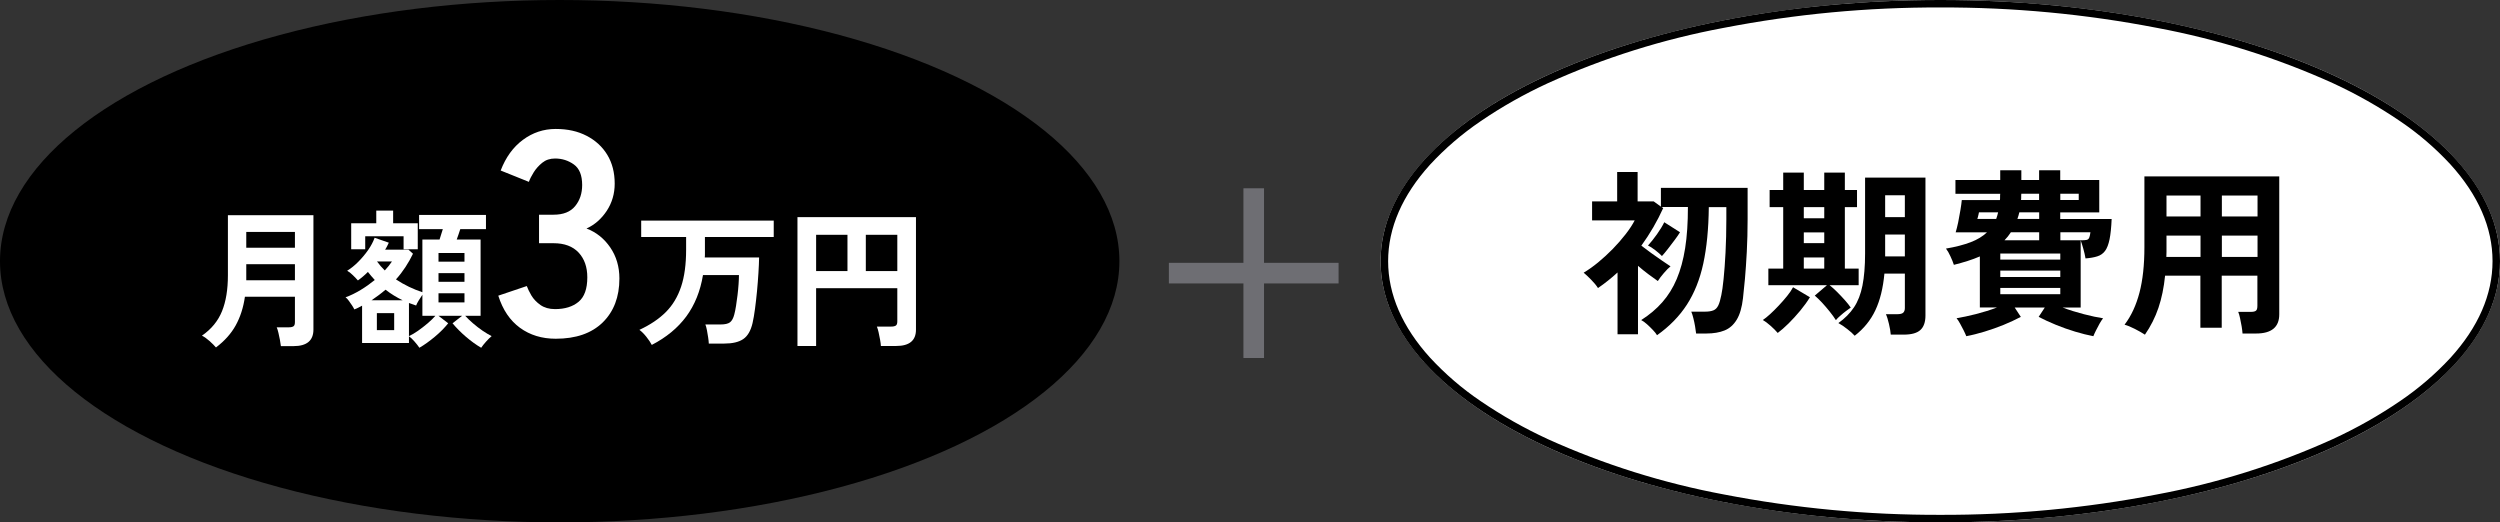 <?xml version="1.0" encoding="UTF-8"?><svg id="b" xmlns="http://www.w3.org/2000/svg" viewBox="0 0 335 70"><rect x="0" y="0" width="335" height="70" fill="#333333" stroke="none"/><g id="c"><ellipse cx="260" cy="35" rx="75" ry="35" fill="#fff"/><path d="M260,1c-9.73-.03-19.44.88-29,2.73-8.14,1.52-16.07,4.01-23.61,7.43-3.14,1.45-6.16,3.15-9.01,5.1-2.46,1.67-4.72,3.61-6.74,5.79-3.73,4.12-5.63,8.48-5.63,12.95s1.9,8.83,5.64,12.95c2.02,2.18,4.28,4.13,6.74,5.79,2.86,1.95,5.87,3.65,9.01,5.1,7.54,3.41,15.47,5.9,23.61,7.42,9.56,1.85,19.27,2.76,29,2.73,9.73.03,19.44-.88,29-2.73,8.14-1.52,16.07-4.01,23.61-7.43,3.14-1.45,6.16-3.15,9.01-5.1,2.46-1.67,4.72-3.61,6.74-5.79,3.74-4.12,5.63-8.48,5.63-12.95s-1.9-8.83-5.63-12.95c-2.02-2.18-4.28-4.13-6.74-5.79-2.86-1.95-5.87-3.65-9.01-5.1-7.54-3.41-15.47-5.9-23.61-7.42-9.56-1.85-19.27-2.76-29-2.73M260,0c41.42,0,75,15.67,75,35s-33.58,35-75,35-75-15.67-75-35S218.58,0,260,0Z"/><ellipse cx="75" cy="35" rx="75" ry="35"/><g isolation="isolate"><g isolation="isolate"><path d="M166.62,47.97v-9.99h-9.99v-2.76h9.99v-9.99h2.76v9.99h9.99v2.76h-9.99v9.99h-2.76Z" fill="#6e6e73"/></g></g><g isolation="isolate"><g isolation="isolate"><path d="M222.03,44.9c-.11-.19-.29-.42-.54-.68s-.51-.52-.79-.77c-.28-.25-.54-.44-.78-.56,1.1-.7,2.05-1.5,2.83-2.39.78-.89,1.43-1.92,1.93-3.11.5-1.18.88-2.56,1.13-4.14s.37-3.41.37-5.51h-3.53l.22.14c-.4.88-.84,1.74-1.33,2.58-.49.84-1.02,1.66-1.6,2.46.4.3.85.64,1.34,1,.5.36.98.7,1.44,1.01.46.31.84.56,1.13.76-.26.21-.56.51-.9.91-.34.4-.61.75-.8,1.06-.37-.26-.79-.56-1.26-.91-.47-.35-.94-.73-1.4-1.13v9.17h-2.74v-8.28c-.4.37-.82.73-1.26,1.08-.44.35-.89.69-1.36,1.01-.21-.34-.51-.7-.9-1.1-.39-.4-.73-.72-1.02-.96.62-.37,1.27-.83,1.94-1.38.67-.55,1.32-1.15,1.96-1.8.63-.65,1.2-1.3,1.72-1.97s.92-1.28,1.22-1.86h-5.71v-2.54h3.36v-3.94h2.74v3.94h2.16l.96.7v-2.52h11.62v4.2c0,1.55-.04,3.01-.11,4.38-.07,1.37-.16,2.58-.25,3.64-.1,1.06-.18,1.91-.26,2.57-.14,1.23-.42,2.19-.84,2.88-.42.69-.96,1.17-1.63,1.44-.67.27-1.48.41-2.42.41h-1.39c-.03-.27-.08-.59-.14-.96-.06-.37-.14-.73-.23-1.09-.09-.36-.18-.65-.28-.88h1.87c.45,0,.81-.06,1.09-.17.28-.11.5-.33.66-.66s.29-.8.41-1.4c.1-.45.2-1.16.3-2.14.1-.98.19-2.15.26-3.53.07-1.38.11-2.87.11-4.49v-1.61h-2.35c-.03,2.91-.28,5.43-.74,7.56-.46,2.13-1.2,3.96-2.2,5.51-1,1.54-2.33,2.91-4,4.09ZM222.7,34.31c-.21-.22-.51-.49-.9-.79-.39-.3-.72-.51-.97-.62.38-.42.79-.92,1.21-1.52s.75-1.13.97-1.6l2.11,1.34c-.16.27-.39.61-.7,1.02-.3.41-.61.81-.92,1.21-.31.4-.58.72-.8.96Z"/><path d="M238.21,44.61c-.26-.3-.58-.63-.97-.97-.39-.34-.73-.6-1.02-.76.27-.18.6-.44.97-.78.38-.34.76-.73,1.16-1.15s.77-.85,1.12-1.28.61-.82.8-1.18l2.26,1.34c-.35.58-.78,1.17-1.29,1.79-.51.62-1.04,1.19-1.57,1.72-.54.53-1.02.95-1.45,1.27ZM246.01,42.9c-.22-.35-.5-.74-.83-1.15s-.67-.81-1.02-1.19-.68-.69-.98-.95l1.63-1.39h-7.85v-2.23h1.99v-8.23h-1.82v-2.3h1.82v-2.33h2.76v2.33h2.74v-2.33h2.76v2.33h1.63v2.3h-1.63v8.23h1.85v2.23h-3.89c.3.24.64.54,1,.9s.71.73,1.04,1.1c.34.38.6.71.79,1-.14.1-.35.24-.61.44-.26.2-.53.41-.78.64-.26.22-.46.42-.6.6ZM241.71,29.25h2.74v-1.49h-2.74v1.49ZM241.71,32.58h2.74v-1.44h-2.74v1.44ZM241.71,35.99h2.74v-1.49h-2.74v1.49ZM248.53,44.99c-.24-.27-.57-.57-1-.9-.42-.33-.82-.6-1.19-.8.86-.61,1.56-1.31,2.09-2.1.53-.79.91-1.77,1.14-2.93.23-1.16.35-2.58.35-4.26v-10.2h8.09v18.48c0,.88-.23,1.53-.68,1.94-.46.42-1.2.62-2.24.62h-1.73c-.03-.4-.11-.88-.24-1.43-.13-.55-.26-.99-.41-1.31h1.58c.35,0,.6-.07.74-.2s.22-.34.22-.61v-4.63h-2.74c-.18,1.94-.58,3.57-1.21,4.91s-1.56,2.48-2.77,3.42ZM252.61,29.1h2.64v-2.93h-2.64v2.93ZM252.61,34.36h2.64v-2.93h-2.64v2.93Z"/><path d="M263.48,45.04c-.08-.21-.2-.46-.35-.77-.15-.3-.31-.61-.48-.91-.17-.3-.32-.54-.47-.72.72-.11,1.58-.3,2.59-.55,1.01-.26,1.95-.55,2.83-.89h-2.3v-6.84c-.51.22-1.06.43-1.64.61-.58.18-1.2.36-1.84.52-.11-.34-.26-.72-.46-1.14-.19-.42-.39-.77-.6-1.04,1.3-.22,2.4-.51,3.3-.85.9-.34,1.63-.79,2.2-1.33h-4.2c.11-.35.22-.8.34-1.36.11-.55.21-1.1.3-1.64.09-.54.15-.98.18-1.32h5.11c.02-.13.02-.26.02-.41s0-.29.02-.43h-6v-1.85h6v-1.3h2.83v1.3h2.38v-1.3h2.83v1.3h5.23v4.34h-5.23v.89h6.89c-.05,1.14-.14,2.04-.28,2.72-.14.68-.34,1.2-.6,1.55s-.61.6-1.04.73c-.43.14-.96.23-1.58.28-.06-.38-.16-.81-.29-1.28-.13-.47-.25-.85-.36-1.14v9h-2.42c.9.34,1.84.63,2.84.89s1.86.44,2.58.55c-.14.18-.3.42-.47.72-.17.3-.33.61-.48.91-.15.3-.27.56-.35.77-.75-.14-1.56-.35-2.44-.61-.87-.26-1.73-.57-2.57-.91-.84-.34-1.61-.7-2.32-1.07l.82-1.25h-4.03l.82,1.25c-.69.37-1.46.72-2.3,1.07-.85.34-1.7.65-2.57.91-.86.26-1.68.47-2.45.61ZM264.97,29.34h2.52c.05-.14.1-.29.14-.43.05-.14.09-.3.12-.46h-2.57s-.02.12-.05.26c-.03.14-.06.28-.1.41s-.06.2-.07.22ZM268.04,34.79h8.04v-.82h-8.04v.82ZM268.04,37.12h8.04v-.86h-8.04v.86ZM268.04,39.42h8.04v-.84h-8.04v.84ZM268.59,32.2h4.66v-1.08h-3.79c-.26.4-.54.76-.86,1.08ZM270.32,29.34h2.93v-.89h-2.66c-.03.16-.07.31-.12.46-.05.14-.1.29-.14.43ZM270.82,26.8h2.42v-.84h-2.38c-.02.14-.02.29-.02.43s0,.28-.02.41ZM276.08,26.8h2.47v-.84h-2.47v.84ZM276.08,32.2h2.81c.32,0,.55-.02.71-.05s.26-.12.34-.26c.07-.14.13-.4.18-.77h-4.03v1.08Z"/><path d="M287.43,44.85c-.4-.26-.86-.52-1.37-.78-.51-.26-.97-.45-1.37-.56.9-1.18,1.56-2.62,2-4.3.44-1.68.66-3.7.66-6.07v-9.5h18.07v18.48c0,1.71-1.03,2.57-3.1,2.57h-1.82c-.02-.27-.06-.59-.12-.96-.06-.37-.13-.73-.21-1.08-.07-.35-.16-.64-.25-.86h1.68c.34,0,.57-.05.7-.16.13-.1.19-.32.19-.66v-4.03h-4.78v6.98h-2.86v-6.98h-4.73c-.16,1.6-.46,3.04-.89,4.31-.43,1.27-1.04,2.48-1.82,3.61ZM290.29,34.43h4.58v-2.86h-4.56v2.21c0,.21,0,.42-.02.65ZM290.31,29.01h4.56v-2.81h-4.56v2.81ZM297.73,29.01h4.78v-2.81h-4.78v2.81ZM297.73,34.43h4.78v-2.86h-4.78v2.86Z"/></g></g><g isolation="isolate"><g isolation="isolate"><path d="M28.94,46.56c-.21-.25-.5-.54-.87-.87-.37-.33-.7-.56-1.01-.71,1.27-.88,2.16-1.97,2.69-3.28.53-1.31.79-2.91.79-4.82v-8.04h11.46v15.32c0,1.48-.89,2.22-2.66,2.22h-1.7c-.03-.24-.07-.52-.13-.84-.06-.32-.13-.63-.2-.94-.07-.31-.15-.55-.23-.74h1.62c.29,0,.5-.05.63-.14.13-.09.19-.28.19-.56v-3.4h-6.7c-.21,1.47-.63,2.75-1.24,3.85-.61,1.1-1.49,2.08-2.64,2.95ZM33,33.2h6.52v-2.12h-6.52v2.12ZM33,37.56h6.52v-2.16h-6.52v2.16Z" fill="#fff"/><path d="M56.2,46.6c-.16-.24-.38-.52-.65-.83-.27-.31-.52-.55-.75-.71v.9h-6.28v-5c-.17.09-.34.18-.51.27-.17.09-.34.16-.53.23-.07-.15-.17-.33-.31-.54-.14-.21-.29-.42-.44-.63s-.3-.36-.43-.45c.67-.24,1.34-.57,2.02-.98.68-.41,1.31-.86,1.9-1.34-.16-.17-.32-.35-.47-.53-.15-.18-.3-.36-.45-.55-.21.21-.43.42-.66.61-.23.19-.45.37-.68.53-.17-.2-.4-.43-.67-.7-.27-.27-.53-.47-.77-.6.48-.29.97-.68,1.46-1.17.49-.49.94-1.02,1.34-1.59.4-.57.69-1.13.88-1.66l1.9.66c-.07.15-.14.3-.22.46-.08.16-.17.32-.28.48h3.14l.6.54c-.29.61-.63,1.21-1.01,1.79s-.8,1.13-1.27,1.65c.56.37,1.15.71,1.76,1,.61.29,1.21.53,1.78.72v-7.06h2.3c.07-.21.14-.45.22-.7.08-.25.15-.49.22-.7h-3.18v-1.9h8.96v1.9h-3.44c-.07.21-.14.44-.23.69-.09.25-.17.48-.25.71h3.2v10.22h-2.06c.29.32.64.66,1.05,1.01.41.35.83.68,1.27.98.44.3.85.54,1.22.73-.21.17-.46.42-.74.73-.28.31-.5.59-.66.83-.67-.39-1.35-.88-2.04-1.47s-1.29-1.2-1.8-1.81l1.28-1h-3.16l1.3,1c-.49.61-1.09,1.22-1.8,1.81-.71.59-1.39,1.08-2.06,1.47ZM47.06,33.4v-3.48h3.36v-1.7h2.26v1.7h3.3v3.48h-1.9v-1.74h-5.14v1.74h-1.88ZM49.78,40.24h4.18c-.81-.39-1.58-.86-2.3-1.42-.29.25-.6.5-.91.73-.31.23-.64.46-.97.69ZM50.5,44.24h2.32v-2.28h-2.32v2.28ZM51.56,36.24c.4-.43.72-.83.96-1.2h-2c.32.44.67.84,1.04,1.2ZM54.8,45.04c.37-.17.78-.41,1.22-.72s.87-.64,1.28-.99.76-.69,1.04-1.01h-1.74v-2.82c-.15.21-.31.46-.48.74-.17.28-.29.51-.36.7-.16-.05-.32-.11-.48-.17-.16-.06-.32-.12-.48-.17v4.44ZM58.76,35.06h3.48v-1.16h-3.48v1.16ZM58.76,37.76h3.48v-1.16h-3.48v1.16ZM58.76,40.52h3.48v-1.22h-3.48v1.22Z" fill="#fff"/></g><g isolation="isolate"><path d="M74.46,45.39c-1.85,0-3.44-.49-4.78-1.46-1.34-.98-2.31-2.41-2.91-4.31l3.82-1.29c.13.36.34.79.62,1.27.29.48.69.9,1.21,1.27.52.36,1.17.55,1.95.55,1.33,0,2.38-.33,3.16-.98.78-.65,1.17-1.74,1.17-3.28,0-1.38-.39-2.48-1.17-3.32-.78-.83-1.9-1.25-3.35-1.25h-1.95v-3.82h1.95c1.3,0,2.26-.38,2.89-1.15s.94-1.71.94-2.83c0-1.3-.37-2.22-1.11-2.75-.74-.53-1.58-.8-2.52-.8-.68,0-1.25.19-1.72.57-.47.38-.85.81-1.15,1.29-.3.48-.51.9-.64,1.27l-3.78-1.52c.68-1.77,1.67-3.14,2.98-4.11,1.31-.97,2.77-1.46,4.39-1.46s2.97.31,4.15.92c1.18.61,2.11,1.46,2.77,2.55.66,1.09.99,2.38.99,3.86,0,1.35-.36,2.57-1.07,3.65-.72,1.08-1.62,1.87-2.71,2.36,1.3.49,2.36,1.34,3.18,2.53.82,1.2,1.23,2.59,1.23,4.17,0,2.47-.75,4.43-2.24,5.89-1.5,1.46-3.59,2.18-6.3,2.18Z" fill="#fff"/></g><g isolation="isolate"><path d="M87.34,46.22c-.17-.33-.42-.7-.73-1.09-.31-.39-.62-.7-.93-.93,1.44-.67,2.62-1.46,3.54-2.38s1.6-2.06,2.05-3.41c.45-1.35.67-3,.67-4.93v-1.72h-6.02v-2.2h17.76v2.2h-9.22v2.24c0,.17,0,.34-.02.5h7.28c-.01.6-.04,1.29-.09,2.08-.05.79-.11,1.6-.19,2.43-.08.83-.17,1.63-.27,2.38-.1.75-.21,1.39-.33,1.91-.24,1.03-.66,1.74-1.25,2.14-.59.4-1.44.6-2.55.6h-2.06c-.01-.24-.04-.52-.09-.84-.05-.32-.1-.64-.16-.95s-.13-.57-.21-.77h2.04c.59,0,1.01-.1,1.26-.29.25-.19.45-.55.58-1.07.08-.31.16-.69.23-1.14.07-.45.14-.93.2-1.44.06-.51.11-1,.14-1.47.03-.47.05-.88.05-1.21h-4.82c-.36,2.17-1.11,4.02-2.24,5.55-1.13,1.53-2.67,2.8-4.62,3.81Z" fill="#fff"/><path d="M106.86,46.36v-17.26h15.88v15.08c0,1.45-.88,2.18-2.64,2.18h-2.06c-.01-.23-.05-.51-.11-.85s-.13-.67-.2-.99c-.07-.32-.15-.57-.23-.76h1.94c.28,0,.48-.05.61-.14.13-.09.19-.28.19-.56v-4.44h-10.88v7.74h-2.5ZM109.36,36.32h4.2v-4.86h-4.2v4.86ZM116.02,36.32h4.22v-4.86h-4.22v4.86Z" fill="#fff"/></g></g></g></svg>